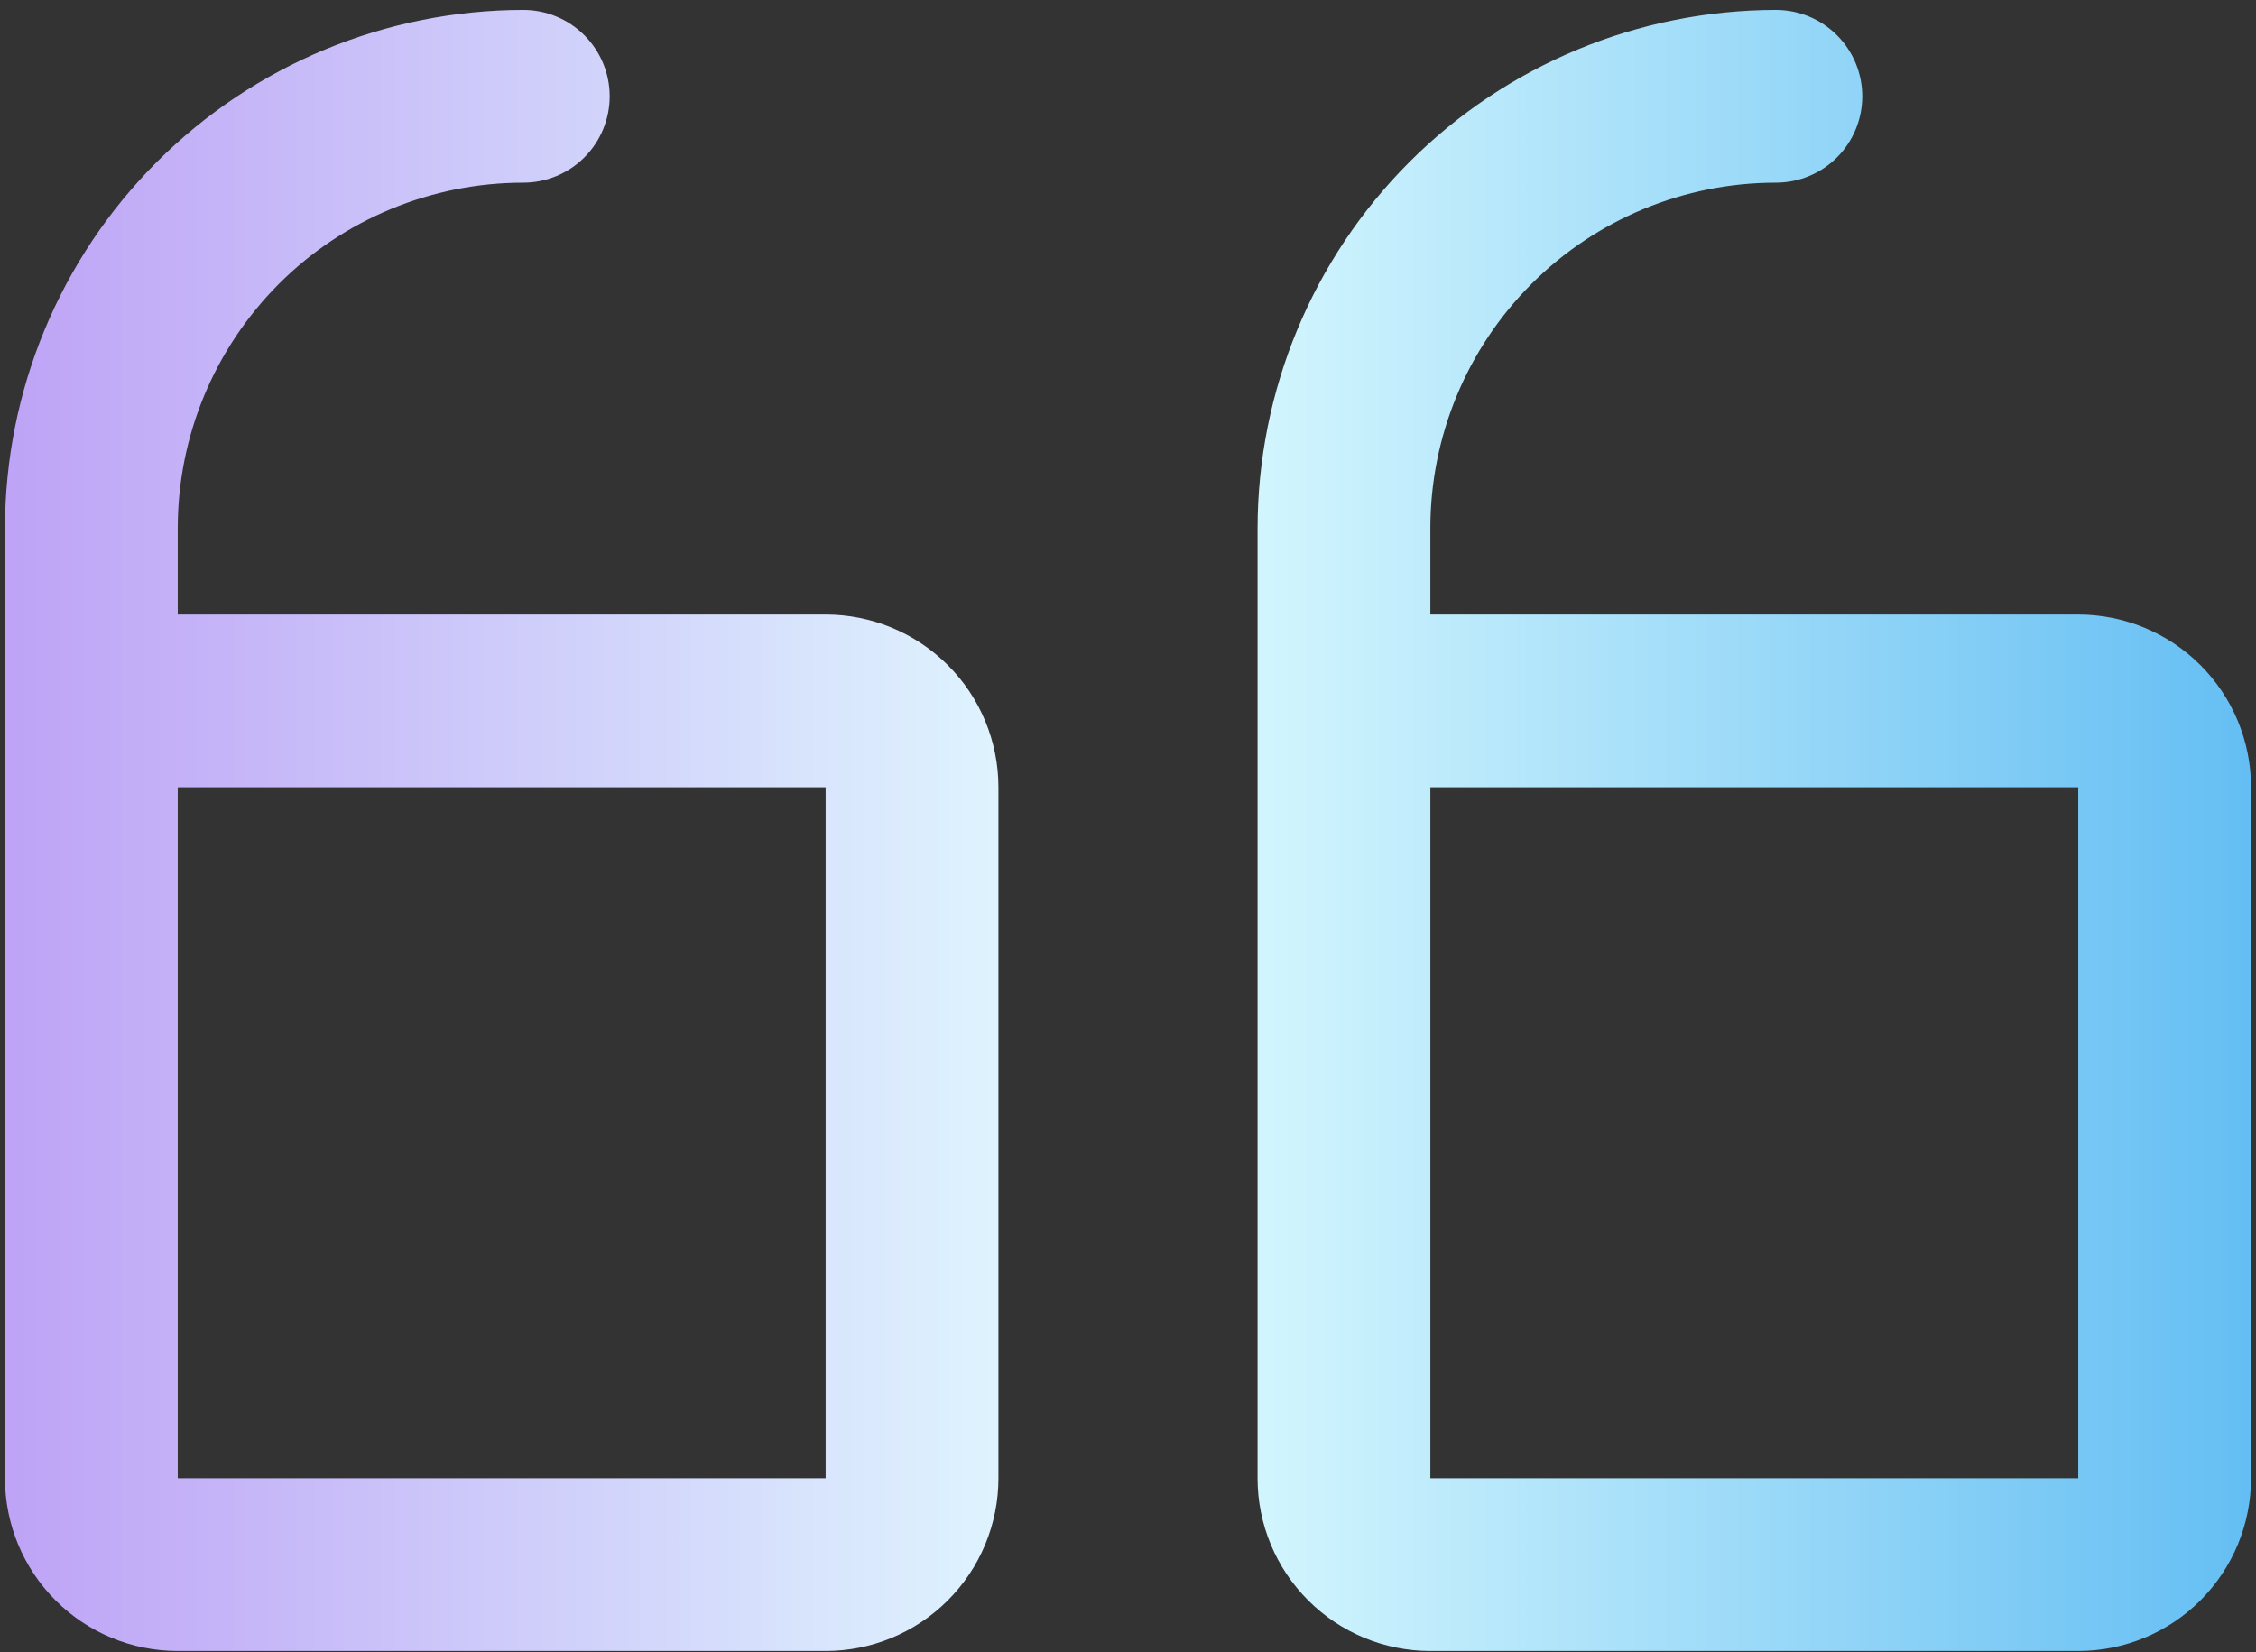 <svg width="71" height="52" viewBox="0 0 71 52" fill="none" xmlns="http://www.w3.org/2000/svg">
<rect x="0" y="0" width="71" height="52" fill="#333333" stroke="none"/>
<path d="M45.016 51.969H65.406C66.848 51.969 68.231 51.396 69.251 50.376C70.271 49.356 70.844 47.973 70.844 46.531V24.781C70.844 23.339 70.271 21.956 69.251 20.936C68.231 19.917 66.848 19.344 65.406 19.344H45.016V16.625C45.016 13.741 46.161 10.975 48.201 8.935C50.24 6.896 53.006 5.75 55.891 5.75C56.612 5.75 57.303 5.464 57.813 4.954C58.323 4.444 58.609 3.752 58.609 3.031C58.609 2.31 58.323 1.619 57.813 1.109C57.303 0.599 56.612 0.312 55.891 0.312C51.566 0.317 47.419 2.037 44.361 5.095C41.303 8.153 39.583 12.3 39.578 16.625V46.531C39.578 47.973 40.151 49.356 41.171 50.376C42.191 51.396 43.574 51.969 45.016 51.969ZM45.016 24.781H65.406V46.531H45.016V24.781ZM5.594 51.969H25.984C27.427 51.969 28.809 51.396 29.829 50.376C30.849 49.356 31.422 47.973 31.422 46.531V24.781C31.422 23.339 30.849 21.956 29.829 20.936C28.809 19.917 27.427 19.344 25.984 19.344H5.594V16.625C5.594 13.741 6.74 10.975 8.779 8.935C10.818 6.896 13.585 5.75 16.469 5.75C17.19 5.75 17.881 5.464 18.391 4.954C18.901 4.444 19.188 3.752 19.188 3.031C19.188 2.31 18.901 1.619 18.391 1.109C17.881 0.599 17.19 0.312 16.469 0.312C12.144 0.317 7.997 2.037 4.939 5.095C1.881 8.153 0.161 12.3 0.156 16.625V46.531C0.156 47.973 0.729 49.356 1.749 50.376C2.769 51.396 4.152 51.969 5.594 51.969ZM5.594 24.781H25.984V46.531H5.594V24.781Z" fill="url(#paint0_linear_7803_67)"/>
<defs>
<linearGradient id="paint0_linear_7803_67" x1="70.844" y1="30.594" x2="0.156" y2="30.594" gradientUnits="userSpaceOnUse">
<stop stop-color="#64BEF3"/>
<stop offset="0.505" stop-color="#E2FDFF"/>
<stop offset="1" stop-color="#BEA3F6"/>
</linearGradient>
</defs>
</svg>
